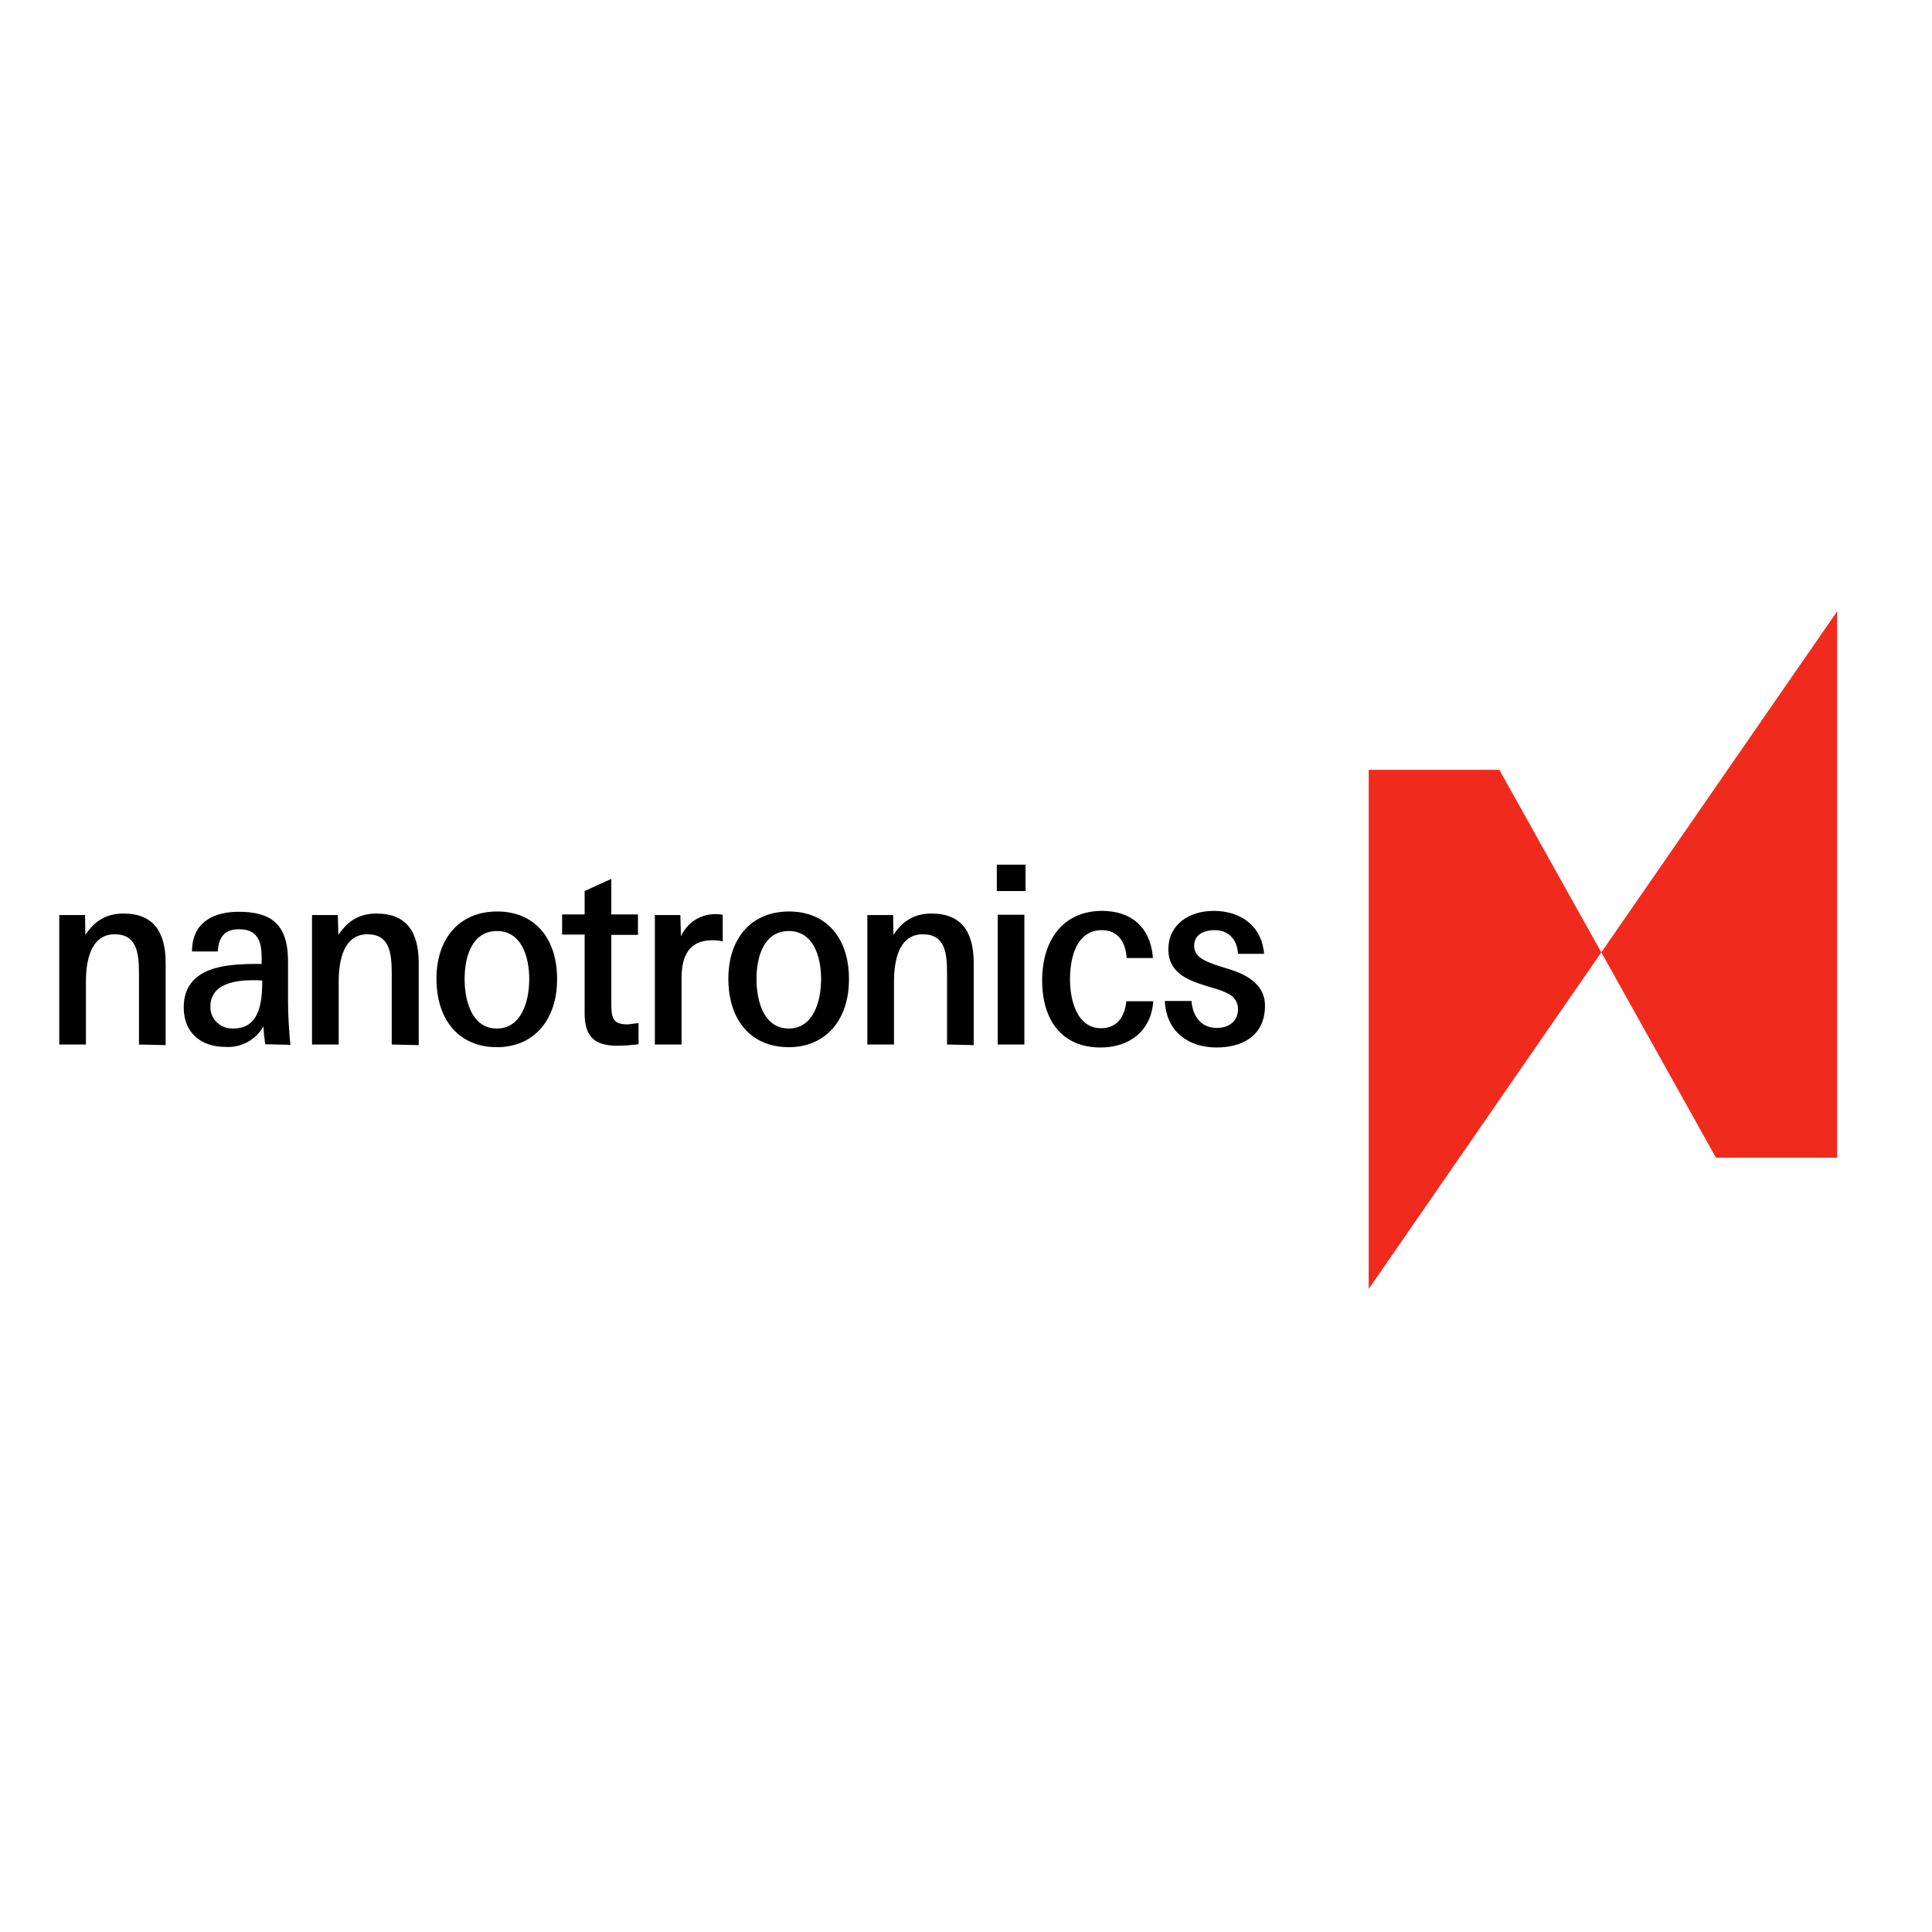 <?xml version="1.0" encoding="utf-8"?>
<!-- Generator: Adobe Illustrator 19.2.1, SVG Export Plug-In . SVG Version: 6.00 Build 0)  -->
<svg version="1.1" id="layer" xmlns="http://www.w3.org/2000/svg" xmlns:xlink="http://www.w3.org/1999/xlink" x="0px" y="0px"
	 viewBox="0 0 652 652" style="enable-background:new 0 0 652 652;" xml:space="preserve">
<style type="text/css">
	.st0{fill:#F02B1E;}
</style>
<path class="st0" d="M461.9,259.8V435l78.5-113.6L506,259.8L461.9,259.8L461.9,259.8z M540.4,321.4l38.7,69.3H620V206.3L540.4,321.4
	z"/>
<path d="M46.9,352.5v-23.8c0-6.9-0.6-13.4-8.2-13.4c-8.3,0-9.7,9.4-9.7,16v21.2h-9v-43.7h8.7l0.1,6.7c3.3-4.9,7.2-7.2,12.9-7.2
	c10,0,14.2,6.1,14.2,16.7v27.7L46.9,352.5z M167.7,353.4c-12.8,0-20.4-9.2-20.4-23.1c0-13.9,8-22.7,20.5-22.7s20.2,8.9,20.2,22.7
	C188.1,344,180.3,353.4,167.7,353.4z M167.7,314.2c-8.2,0-10.9,8.3-10.9,16.2s2.7,16.7,10.9,16.7s10.9-9,10.9-16.7
	S175.9,314.2,167.7,314.2L167.7,314.2z M208.3,352.9c-7,0-11-2.5-11-10.8v-26.7h-7.6v-6.8h7.6v-7.9l9-4.1v12h9v6.9h-9v22.9
	c0,5,0.4,7.3,5.4,7.3c1.3,0,2.4-0.4,3.8-0.4v7.1C213.1,352.7,210.7,352.9,208.3,352.9z M240.5,317.3c-7.7,0-10.5,4.9-10.5,12.9v22.3
	H221v-43.7h8.6l0.2,7.2c2.1-4.7,6.8-7.7,12-7.5c0.7,0,1.4,0.1,2.1,0.2v9C242.8,317.4,241.6,317.3,240.5,317.3z M266.2,353.4
	c-12.8,0-20.4-9.2-20.4-23.1c0-13.9,8-22.7,20.5-22.7c12.5,0,20.2,8.9,20.2,22.7C286.6,344,278.8,353.4,266.2,353.4L266.2,353.4z
	 M266.2,314.2c-8.2,0-10.9,8.3-10.9,16.2s2.7,16.7,10.9,16.7c8.2,0,10.9-9,10.9-16.7S274.4,314.2,266.2,314.2L266.2,314.2z
	 M336.7,352.5v-43.8h9v43.8H336.7z M132.2,352.5v-23.8c0-6.9-0.6-13.4-8.2-13.4c-8.3,0-9.7,9.4-9.7,16v21.2h-9v-43.7h8.7l0.2,6.7
	c3.3-4.9,7.2-7.2,12.9-7.2c10,0,14.2,6.1,14.2,16.7v27.7L132.2,352.5z M319.6,352.5v-23.8c0-6.9-0.5-13.4-8.2-13.4
	c-8.3,0-9.7,9.4-9.7,16v21.2h-9v-43.7h8.7l0.1,6.7c3.3-4.9,7.2-7.2,12.9-7.2c10,0,14.2,6.1,14.2,16.7v27.7L319.6,352.5z
	 M380.1,337.9c-0.5,5.4-3.3,9.1-8.5,9.1c-8,0-10.5-9.1-10.5-16.5c0-7.8,2.4-16.6,10.8-16.6c5.1,0,8,3.7,8.3,9.4h8.9
	c-0.9-11-7.9-15.9-17.2-15.9c-13,0-20.2,9.7-20.2,23.5c0,13.5,6.8,22.6,19.7,22.6c9.7,0,17.1-5.5,17.8-15.6H380.1z M89.5,352.4
	c-0.3-2.1-0.5-4.1-0.6-6c-2.6,4.6-7.7,7.3-13,6.9c-7.5,0-13.9-4.3-13.9-13.3c0-14.9,16.8-14.7,26.3-14.7v-2.2c0-6-1.8-9.5-7.6-9.5
	c-4.6,0-6.9,2.3-7.2,7.5h-8.7c0-10.3,7.9-13.4,15.7-13.4c10.5,0,16.7,3.7,16.7,16.7v12.9c0,5.1,0.3,10.2,0.8,15.3L89.5,352.4z
	 M85.3,330.8c-5.5,0-14.3,1-14.3,8.9c-0.1,4,3.1,7.3,7.2,7.4c0.2,0,0.3,0,0.5,0c8.7,0,9.8-8.3,9.8-16.2
	C87.3,330.8,86.3,330.8,85.3,330.8z M415.2,327.2c-1.5-0.5-3-0.9-4.4-1.4c-4.5-1.5-7.8-3-7.8-6.6c0-3.6,2.9-5.3,7.1-5.3
	s7.4,2.9,7.7,8h8.8c-0.9-10.2-8.7-14.5-17-14.5c-8.7,0-15.1,4.9-15.3,12.5c-0.3,8.1,6.3,10.8,12.1,12.6c1.5,0.5,2.9,0.9,4.3,1.3
	c1.3,0.4,2.5,0.9,3.7,1.5c2.1,0.9,3.5,3.1,3.4,5.4c-0.1,4.5-3.8,6.3-7.4,6.2c-4.7-0.1-7.9-3.5-8.3-9.1h-9
	c0.5,10.6,8.2,15.7,17.5,15.7c7.8,0,16-3.3,16.3-13.6C427.2,332.6,421.2,329.1,415.2,327.2z M336.4,291.8h9.7v8.9h-9.7V291.8z"/>
</svg>
